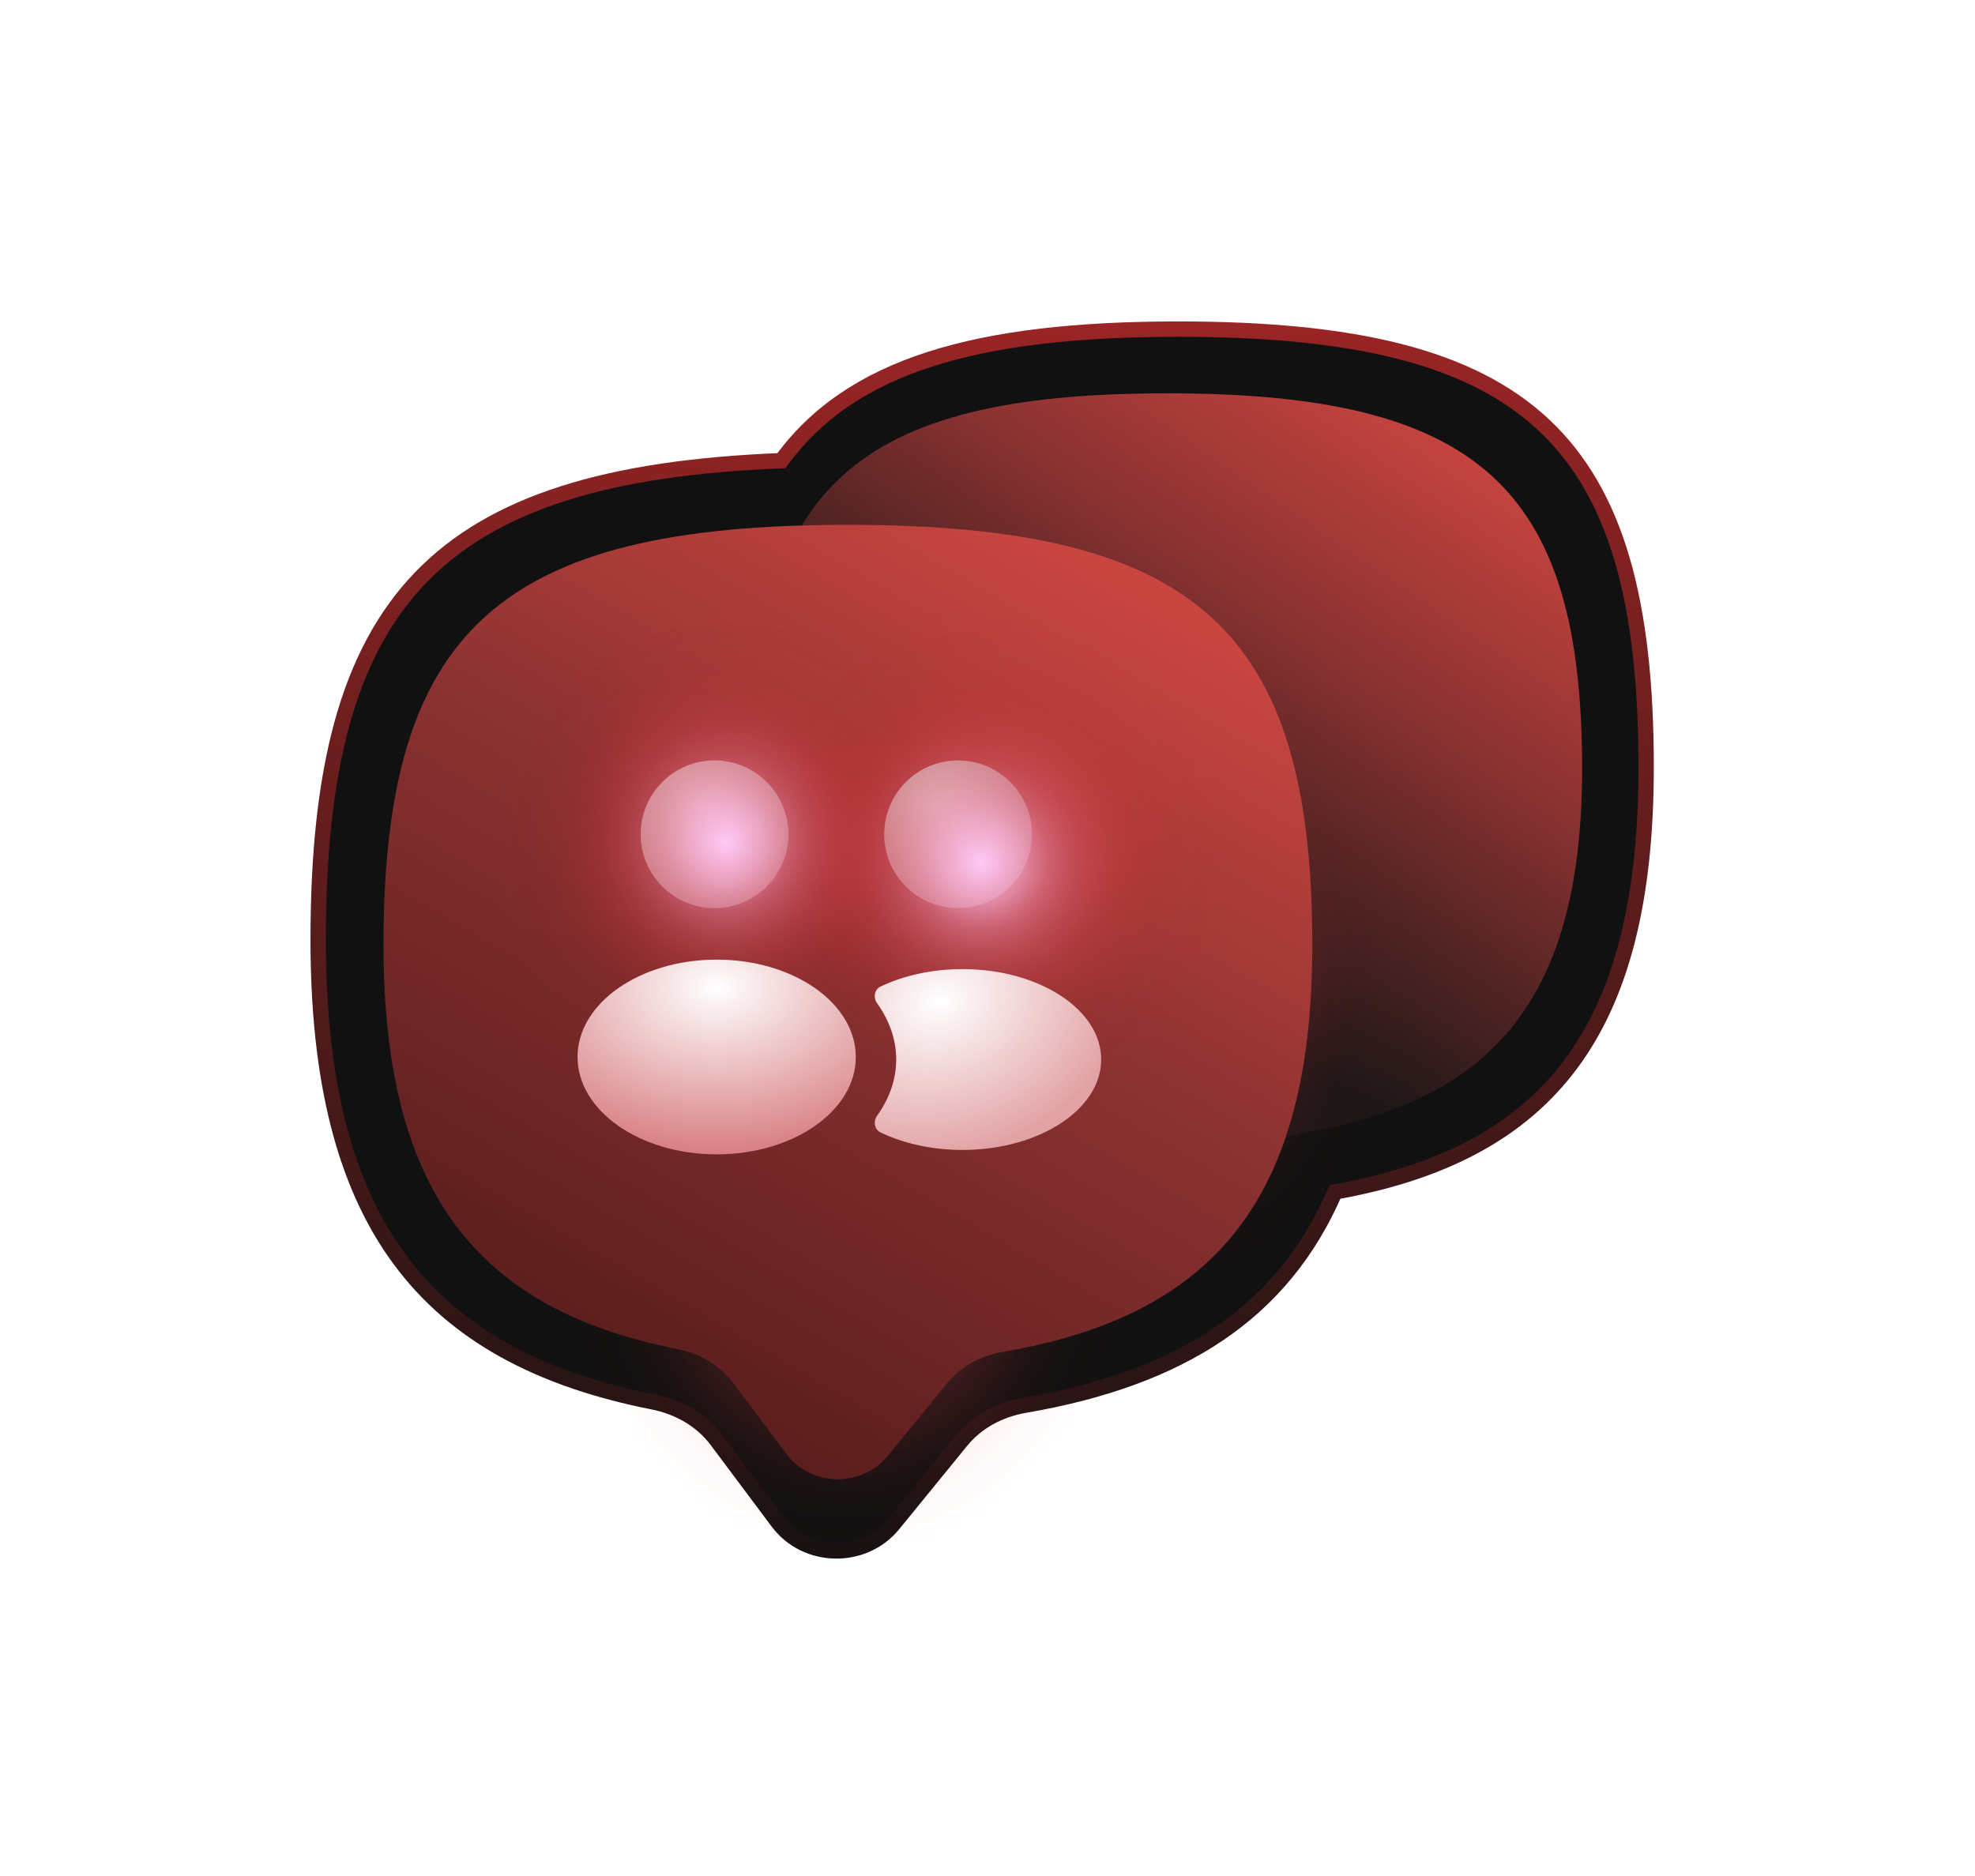 <svg width="120" height="114" viewBox="0 0 120 114" fill="none" xmlns="http://www.w3.org/2000/svg">
<g filter="url(#filter0_d_1839_25500)">
<path fill-rule="evenodd" clip-rule="evenodd" d="M47.477 27.996C51.669 22.234 59.249 20 71.596 20C92.911 20 100.019 26.659 100.019 46.629C100.019 62.663 94.089 70.116 81.115 72.431C77.932 79.782 71.758 83.764 62.252 85.397C60.744 85.656 59.354 86.397 58.407 87.558L54.274 92.629C52.47 94.843 48.971 94.773 47.263 92.49L43.554 87.531C42.633 86.3 41.228 85.496 39.686 85.192C25.787 82.444 19.332 74.251 19.332 57.108C19.332 36.49 26.473 28.817 47.477 27.996Z" fill="#111111"/>
<path d="M47.477 27.996L47.495 28.462L47.721 28.453L47.854 28.27L47.477 27.996ZM81.115 72.431L81.033 71.972L80.786 72.016L80.686 72.246L81.115 72.431ZM62.252 85.397L62.331 85.856H62.331L62.252 85.397ZM58.407 87.558L58.769 87.853L58.407 87.558ZM54.274 92.629L53.912 92.335L54.274 92.629ZM47.263 92.49L46.889 92.77L47.263 92.49ZM43.554 87.531L43.18 87.811H43.18L43.554 87.531ZM39.686 85.192L39.776 84.734L39.686 85.192ZM47.854 28.27C51.904 22.705 59.27 20.467 71.596 20.467V19.533C59.227 19.533 51.434 21.764 47.099 27.721L47.854 28.27ZM71.596 20.467C82.233 20.467 89.178 22.135 93.481 26.166C97.775 30.189 99.552 36.676 99.552 46.629H100.485C100.485 36.612 98.708 29.784 94.12 25.485C89.54 21.195 82.274 19.533 71.596 19.533V20.467ZM99.552 46.629C99.552 54.598 98.077 60.353 95.058 64.395C92.047 68.427 87.447 70.827 81.033 71.972L81.197 72.89C87.757 71.72 92.608 69.236 95.806 64.954C98.995 60.682 100.485 54.694 100.485 46.629H99.552ZM80.686 72.246C77.585 79.409 71.577 83.322 62.173 84.937L62.331 85.856C71.94 84.207 78.279 80.155 81.543 72.616L80.686 72.246ZM62.173 84.937C60.569 85.212 59.072 86.004 58.046 87.263L58.769 87.853C59.636 86.79 60.919 86.099 62.331 85.856L62.173 84.937ZM58.046 87.263L53.912 92.335L54.636 92.924L58.769 87.853L58.046 87.263ZM53.912 92.335C52.3 94.313 49.162 94.249 47.637 92.21L46.889 92.77C48.779 95.296 52.641 95.372 54.636 92.924L53.912 92.335ZM47.637 92.21L43.928 87.251L43.18 87.811L46.889 92.77L47.637 92.21ZM43.928 87.251C42.928 85.915 41.415 85.058 39.776 84.734L39.595 85.649C41.041 85.935 42.338 86.684 43.18 87.811L43.928 87.251ZM39.776 84.734C32.9 83.375 27.933 80.683 24.672 76.271C21.404 71.849 19.799 65.629 19.799 57.108H18.865C18.865 65.73 20.487 72.178 23.921 76.826C27.363 81.482 32.572 84.261 39.595 85.649L39.776 84.734ZM19.799 57.108C19.799 46.832 21.583 39.915 25.865 35.451C30.147 30.987 37.027 28.872 47.495 28.462L47.458 27.529C36.923 27.942 29.731 30.073 25.191 34.805C20.652 39.537 18.865 46.766 18.865 57.108H19.799Z" fill="url(#paint0_linear_1839_25500)"/>
</g>
<g filter="url(#filter1_d_1839_25500)">
<path d="M64.669 70.49C63.947 69.528 62.846 68.9 61.638 68.662C50.748 66.515 45.691 60.111 45.691 46.713C45.691 29.605 51.997 23.901 70.91 23.901C89.822 23.901 96.128 29.605 96.128 46.713C96.128 60.463 90.855 66.846 79.318 68.822C78.136 69.024 77.048 69.604 76.306 70.511L73.068 74.475C71.654 76.204 68.913 76.15 67.575 74.366L64.669 70.49Z" fill="url(#paint1_linear_1839_25500)"/>
</g>
<path style="mix-blend-mode:color-dodge" d="M69.076 33.275C81.456 33.275 91.493 45.193 91.493 59.895C91.493 74.596 81.456 86.514 69.076 86.514C56.696 86.514 46.66 74.596 46.66 59.895C46.66 45.193 56.696 33.275 69.076 33.275Z" fill="url(#paint2_radial_1839_25500)"/>
<path style="mix-blend-mode:color-dodge" d="M51.519 44.432C65.371 44.432 76.6 57.767 76.6 74.216C76.6 90.665 65.371 104 51.519 104C37.667 104 26.438 90.665 26.438 74.216C26.438 57.767 37.667 44.432 51.519 44.432Z" fill="url(#paint3_radial_1839_25500)"/>
<g filter="url(#filter2_d_1839_25500)">
<path d="M44.534 84.02C43.727 82.943 42.495 82.24 41.143 81.974C28.959 79.572 23.301 72.406 23.301 57.415C23.301 38.274 30.356 31.892 51.517 31.892C72.678 31.892 79.734 38.274 79.734 57.415C79.734 72.8 73.834 79.942 60.925 82.153C59.603 82.38 58.385 83.028 57.555 84.044L53.932 88.478C52.351 90.413 49.283 90.353 47.786 88.356L44.534 84.02Z" fill="url(#paint4_linear_1839_25500)"/>
</g>
<circle cx="58.211" cy="50.697" r="4.488" fill="url(#paint5_radial_1839_25500)"/>
<path style="mix-blend-mode:color-dodge" d="M59.608 31.263C71.279 31.263 80.741 40.725 80.741 52.397C80.741 64.068 71.279 73.53 59.608 73.53C47.936 73.53 38.475 64.068 38.475 52.397C38.475 40.725 47.936 31.263 59.608 31.263Z" fill="url(#paint6_radial_1839_25500)"/>
<circle cx="43.414" cy="50.697" r="4.488" fill="url(#paint7_radial_1839_25500)"/>
<path style="mix-blend-mode:color-dodge" d="M44.086 31.002C54.72 31.002 63.34 40.033 63.34 51.173C63.34 62.313 54.72 71.344 44.086 71.344C33.452 71.344 24.832 62.313 24.832 51.173C24.832 40.033 33.452 31.002 44.086 31.002Z" fill="url(#paint8_radial_1839_25500)"/>
<g filter="url(#filter3_d_1839_25500)">
<ellipse cx="43.545" cy="64.231" rx="8.453" ry="5.917" fill="url(#paint9_radial_1839_25500)"/>
</g>
<g filter="url(#filter4_d_1839_25500)">
<path d="M53.505 68.818C53.123 68.636 53.049 68.142 53.295 67.797C54.039 66.754 54.453 65.599 54.453 64.384C54.453 63.169 54.039 62.014 53.295 60.971C53.049 60.627 53.123 60.133 53.505 59.95C54.899 59.283 56.62 58.89 58.482 58.89C63.135 58.89 66.907 61.35 66.907 64.384C66.907 67.419 63.135 69.879 58.482 69.879C56.62 69.879 54.899 69.485 53.505 68.818Z" fill="url(#paint10_radial_1839_25500)"/>
</g>
<defs>
<filter id="filter0_d_1839_25500" x="0.199" y="0.867" width="118.952" height="112.513" filterUnits="userSpaceOnUse" color-interpolation-filters="sRGB">
<feFlood flood-opacity="0" result="BackgroundImageFix"/>
<feColorMatrix in="SourceAlpha" type="matrix" values="0 0 0 0 0 0 0 0 0 0 0 0 0 0 0 0 0 0 127 0" result="hardAlpha"/>
<feOffset/>
<feGaussianBlur stdDeviation="9.333"/>
<feComposite in2="hardAlpha" operator="out"/>
<feColorMatrix type="matrix" values="0 0 0 0 0.973 0 0 0 0 0.145 0 0 0 0 0.145 0 0 0 0.25 0"/>
<feBlend mode="normal" in2="BackgroundImageFix" result="effect1_dropShadow_1839_25500"/>
<feBlend mode="normal" in="SourceGraphic" in2="effect1_dropShadow_1839_25500" result="shape"/>
</filter>
<filter id="filter1_d_1839_25500" x="29.008" y="7.218" width="83.802" height="85.204" filterUnits="userSpaceOnUse" color-interpolation-filters="sRGB">
<feFlood flood-opacity="0" result="BackgroundImageFix"/>
<feColorMatrix in="SourceAlpha" type="matrix" values="0 0 0 0 0 0 0 0 0 0 0 0 0 0 0 0 0 0 127 0" result="hardAlpha"/>
<feOffset/>
<feGaussianBlur stdDeviation="8.342"/>
<feComposite in2="hardAlpha" operator="out"/>
<feColorMatrix type="matrix" values="0 0 0 0 0.973 0 0 0 0 0.145 0 0 0 0 0.145 0 0 0 0.1 0"/>
<feBlend mode="normal" in2="BackgroundImageFix" result="effect1_dropShadow_1839_25500"/>
<feBlend mode="normal" in="SourceGraphic" in2="effect1_dropShadow_1839_25500" result="shape"/>
</filter>
<filter id="filter2_d_1839_25500" x="4.634" y="13.225" width="93.767" height="95.334" filterUnits="userSpaceOnUse" color-interpolation-filters="sRGB">
<feFlood flood-opacity="0" result="BackgroundImageFix"/>
<feColorMatrix in="SourceAlpha" type="matrix" values="0 0 0 0 0 0 0 0 0 0 0 0 0 0 0 0 0 0 127 0" result="hardAlpha"/>
<feOffset/>
<feGaussianBlur stdDeviation="9.333"/>
<feComposite in2="hardAlpha" operator="out"/>
<feColorMatrix type="matrix" values="0 0 0 0 0.973 0 0 0 0 0.145 0 0 0 0 0.145 0 0 0 0.1 0"/>
<feBlend mode="normal" in2="BackgroundImageFix" result="effect1_dropShadow_1839_25500"/>
<feBlend mode="normal" in="SourceGraphic" in2="effect1_dropShadow_1839_25500" result="shape"/>
</filter>
<filter id="filter3_d_1839_25500" x="25.223" y="48.445" width="36.643" height="31.572" filterUnits="userSpaceOnUse" color-interpolation-filters="sRGB">
<feFlood flood-opacity="0" result="BackgroundImageFix"/>
<feColorMatrix in="SourceAlpha" type="matrix" values="0 0 0 0 0 0 0 0 0 0 0 0 0 0 0 0 0 0 127 0" result="hardAlpha"/>
<feOffset/>
<feGaussianBlur stdDeviation="4.934"/>
<feComposite in2="hardAlpha" operator="out"/>
<feColorMatrix type="matrix" values="0 0 0 0 0.871 0 0 0 0 0.204 0 0 0 0 0.204 0 0 0 0.4 0"/>
<feBlend mode="normal" in2="BackgroundImageFix" result="effect1_dropShadow_1839_25500"/>
<feBlend mode="normal" in="SourceGraphic" in2="effect1_dropShadow_1839_25500" result="shape"/>
</filter>
<filter id="filter4_d_1839_25500" x="46.358" y="52.095" width="27.343" height="24.579" filterUnits="userSpaceOnUse" color-interpolation-filters="sRGB">
<feFlood flood-opacity="0" result="BackgroundImageFix"/>
<feColorMatrix in="SourceAlpha" type="matrix" values="0 0 0 0 0 0 0 0 0 0 0 0 0 0 0 0 0 0 127 0" result="hardAlpha"/>
<feOffset/>
<feGaussianBlur stdDeviation="3.397"/>
<feComposite in2="hardAlpha" operator="out"/>
<feColorMatrix type="matrix" values="0 0 0 0 0.871 0 0 0 0 0.204 0 0 0 0 0.204 0 0 0 0.37 0"/>
<feBlend mode="normal" in2="BackgroundImageFix" result="effect1_dropShadow_1839_25500"/>
<feBlend mode="normal" in="SourceGraphic" in2="effect1_dropShadow_1839_25500" result="shape"/>
</filter>
<linearGradient id="paint0_linear_1839_25500" x1="59.324" y1="18.049" x2="59.324" y2="98.031" gradientUnits="userSpaceOnUse">
<stop stop-color="#9C2526"/>
<stop offset="1" stop-color="#111111"/>
</linearGradient>
<linearGradient id="paint1_linear_1839_25500" x1="87.491" y1="10.246" x2="55.088" y2="57.591" gradientUnits="userSpaceOnUse">
<stop offset="0.211" stop-color="#C94540"/>
<stop offset="0.483" stop-color="#8C3232"/>
<stop offset="0.862" stop-color="#1C1616"/>
</linearGradient>
<radialGradient id="paint2_radial_1839_25500" cx="0" cy="0" r="1" gradientUnits="userSpaceOnUse" gradientTransform="translate(69.076 59.895) scale(22.416 26.619)">
<stop stop-color="#FFCBFA" stop-opacity="0.99"/>
<stop offset="0.12" stop-color="#F8A2C7" stop-opacity="0.76"/>
<stop offset="0.2" stop-color="#F17D99" stop-opacity="0.56"/>
<stop offset="0.285" stop-color="#EC5F73" stop-opacity="0.39"/>
<stop offset="0.37" stop-color="#E84554" stop-opacity="0.25"/>
<stop offset="0.45" stop-color="#E4323C" stop-opacity="0.14"/>
<stop offset="0.525" stop-color="#E2242B" stop-opacity="0.06"/>
<stop offset="0.595" stop-color="#E01C20" stop-opacity="0.02"/>
<stop offset="0.73" stop-color="#E0191D" stop-opacity="0"/>
</radialGradient>
<radialGradient id="paint3_radial_1839_25500" cx="0" cy="0" r="1" gradientUnits="userSpaceOnUse" gradientTransform="translate(51.519 74.216) scale(25.081 29.784)">
<stop stop-color="#FFCBFA" stop-opacity="0.99"/>
<stop offset="0.12" stop-color="#F8A2C7" stop-opacity="0.76"/>
<stop offset="0.2" stop-color="#F17D99" stop-opacity="0.56"/>
<stop offset="0.285" stop-color="#EC5F73" stop-opacity="0.39"/>
<stop offset="0.37" stop-color="#E84554" stop-opacity="0.25"/>
<stop offset="0.45" stop-color="#E4323C" stop-opacity="0.14"/>
<stop offset="0.525" stop-color="#E2242B" stop-opacity="0.06"/>
<stop offset="0.595" stop-color="#E01C20" stop-opacity="0.02"/>
<stop offset="0.73" stop-color="#E0191D" stop-opacity="0"/>
</radialGradient>
<linearGradient id="paint4_linear_1839_25500" x1="62.247" y1="31.822" x2="28.108" y2="90.345" gradientUnits="userSpaceOnUse">
<stop stop-color="#C94540"/>
<stop offset="0.382" stop-color="#8C3232"/>
<stop offset="1" stop-color="#4A1717"/>
</linearGradient>
<radialGradient id="paint5_radial_1839_25500" cx="0" cy="0" r="1" gradientUnits="userSpaceOnUse" gradientTransform="translate(57.073 49.014) rotate(79.557) scale(6.275)">
<stop stop-color="#D9D9D9"/>
<stop offset="1" stop-color="#B38284"/>
</radialGradient>
<radialGradient id="paint6_radial_1839_25500" cx="0" cy="0" r="1" gradientUnits="userSpaceOnUse" gradientTransform="translate(59.608 52.397) scale(21.133)">
<stop stop-color="#FFCBFA" stop-opacity="0.99"/>
<stop offset="0.12" stop-color="#F8A2C7" stop-opacity="0.76"/>
<stop offset="0.2" stop-color="#F17D99" stop-opacity="0.56"/>
<stop offset="0.285" stop-color="#EC5F73" stop-opacity="0.39"/>
<stop offset="0.37" stop-color="#E84554" stop-opacity="0.25"/>
<stop offset="0.45" stop-color="#E4323C" stop-opacity="0.14"/>
<stop offset="0.525" stop-color="#E2242B" stop-opacity="0.06"/>
<stop offset="0.595" stop-color="#E01C20" stop-opacity="0.02"/>
<stop offset="0.73" stop-color="#E0191D" stop-opacity="0"/>
</radialGradient>
<radialGradient id="paint7_radial_1839_25500" cx="0" cy="0" r="1" gradientUnits="userSpaceOnUse" gradientTransform="translate(42.699 49.014) rotate(83.393) scale(6.213)">
<stop stop-color="#D9D9D9"/>
<stop offset="1" stop-color="#B38284"/>
</radialGradient>
<radialGradient id="paint8_radial_1839_25500" cx="0" cy="0" r="1" gradientUnits="userSpaceOnUse" gradientTransform="translate(44.086 51.173) scale(19.254 20.171)">
<stop stop-color="#FFCBFA" stop-opacity="0.99"/>
<stop offset="0.12" stop-color="#F8A2C7" stop-opacity="0.76"/>
<stop offset="0.2" stop-color="#F17D99" stop-opacity="0.56"/>
<stop offset="0.285" stop-color="#EC5F73" stop-opacity="0.39"/>
<stop offset="0.37" stop-color="#E84554" stop-opacity="0.25"/>
<stop offset="0.45" stop-color="#E4323C" stop-opacity="0.14"/>
<stop offset="0.525" stop-color="#E2242B" stop-opacity="0.06"/>
<stop offset="0.595" stop-color="#E01C20" stop-opacity="0.02"/>
<stop offset="0.73" stop-color="#E0191D" stop-opacity="0"/>
</radialGradient>
<radialGradient id="paint9_radial_1839_25500" cx="0" cy="0" r="1" gradientUnits="userSpaceOnUse" gradientTransform="translate(43.545 60.004) rotate(90) scale(10.144 14.491)">
<stop stop-color="white"/>
<stop offset="1" stop-color="#D87E82"/>
</radialGradient>
<radialGradient id="paint10_radial_1839_25500" cx="0" cy="0" r="1" gradientUnits="userSpaceOnUse" gradientTransform="translate(57.07 60.849) rotate(71.853) scale(9.502 11.893)">
<stop stop-color="white"/>
<stop offset="1" stop-color="#E2A1A4"/>
</radialGradient>
</defs>
</svg>
